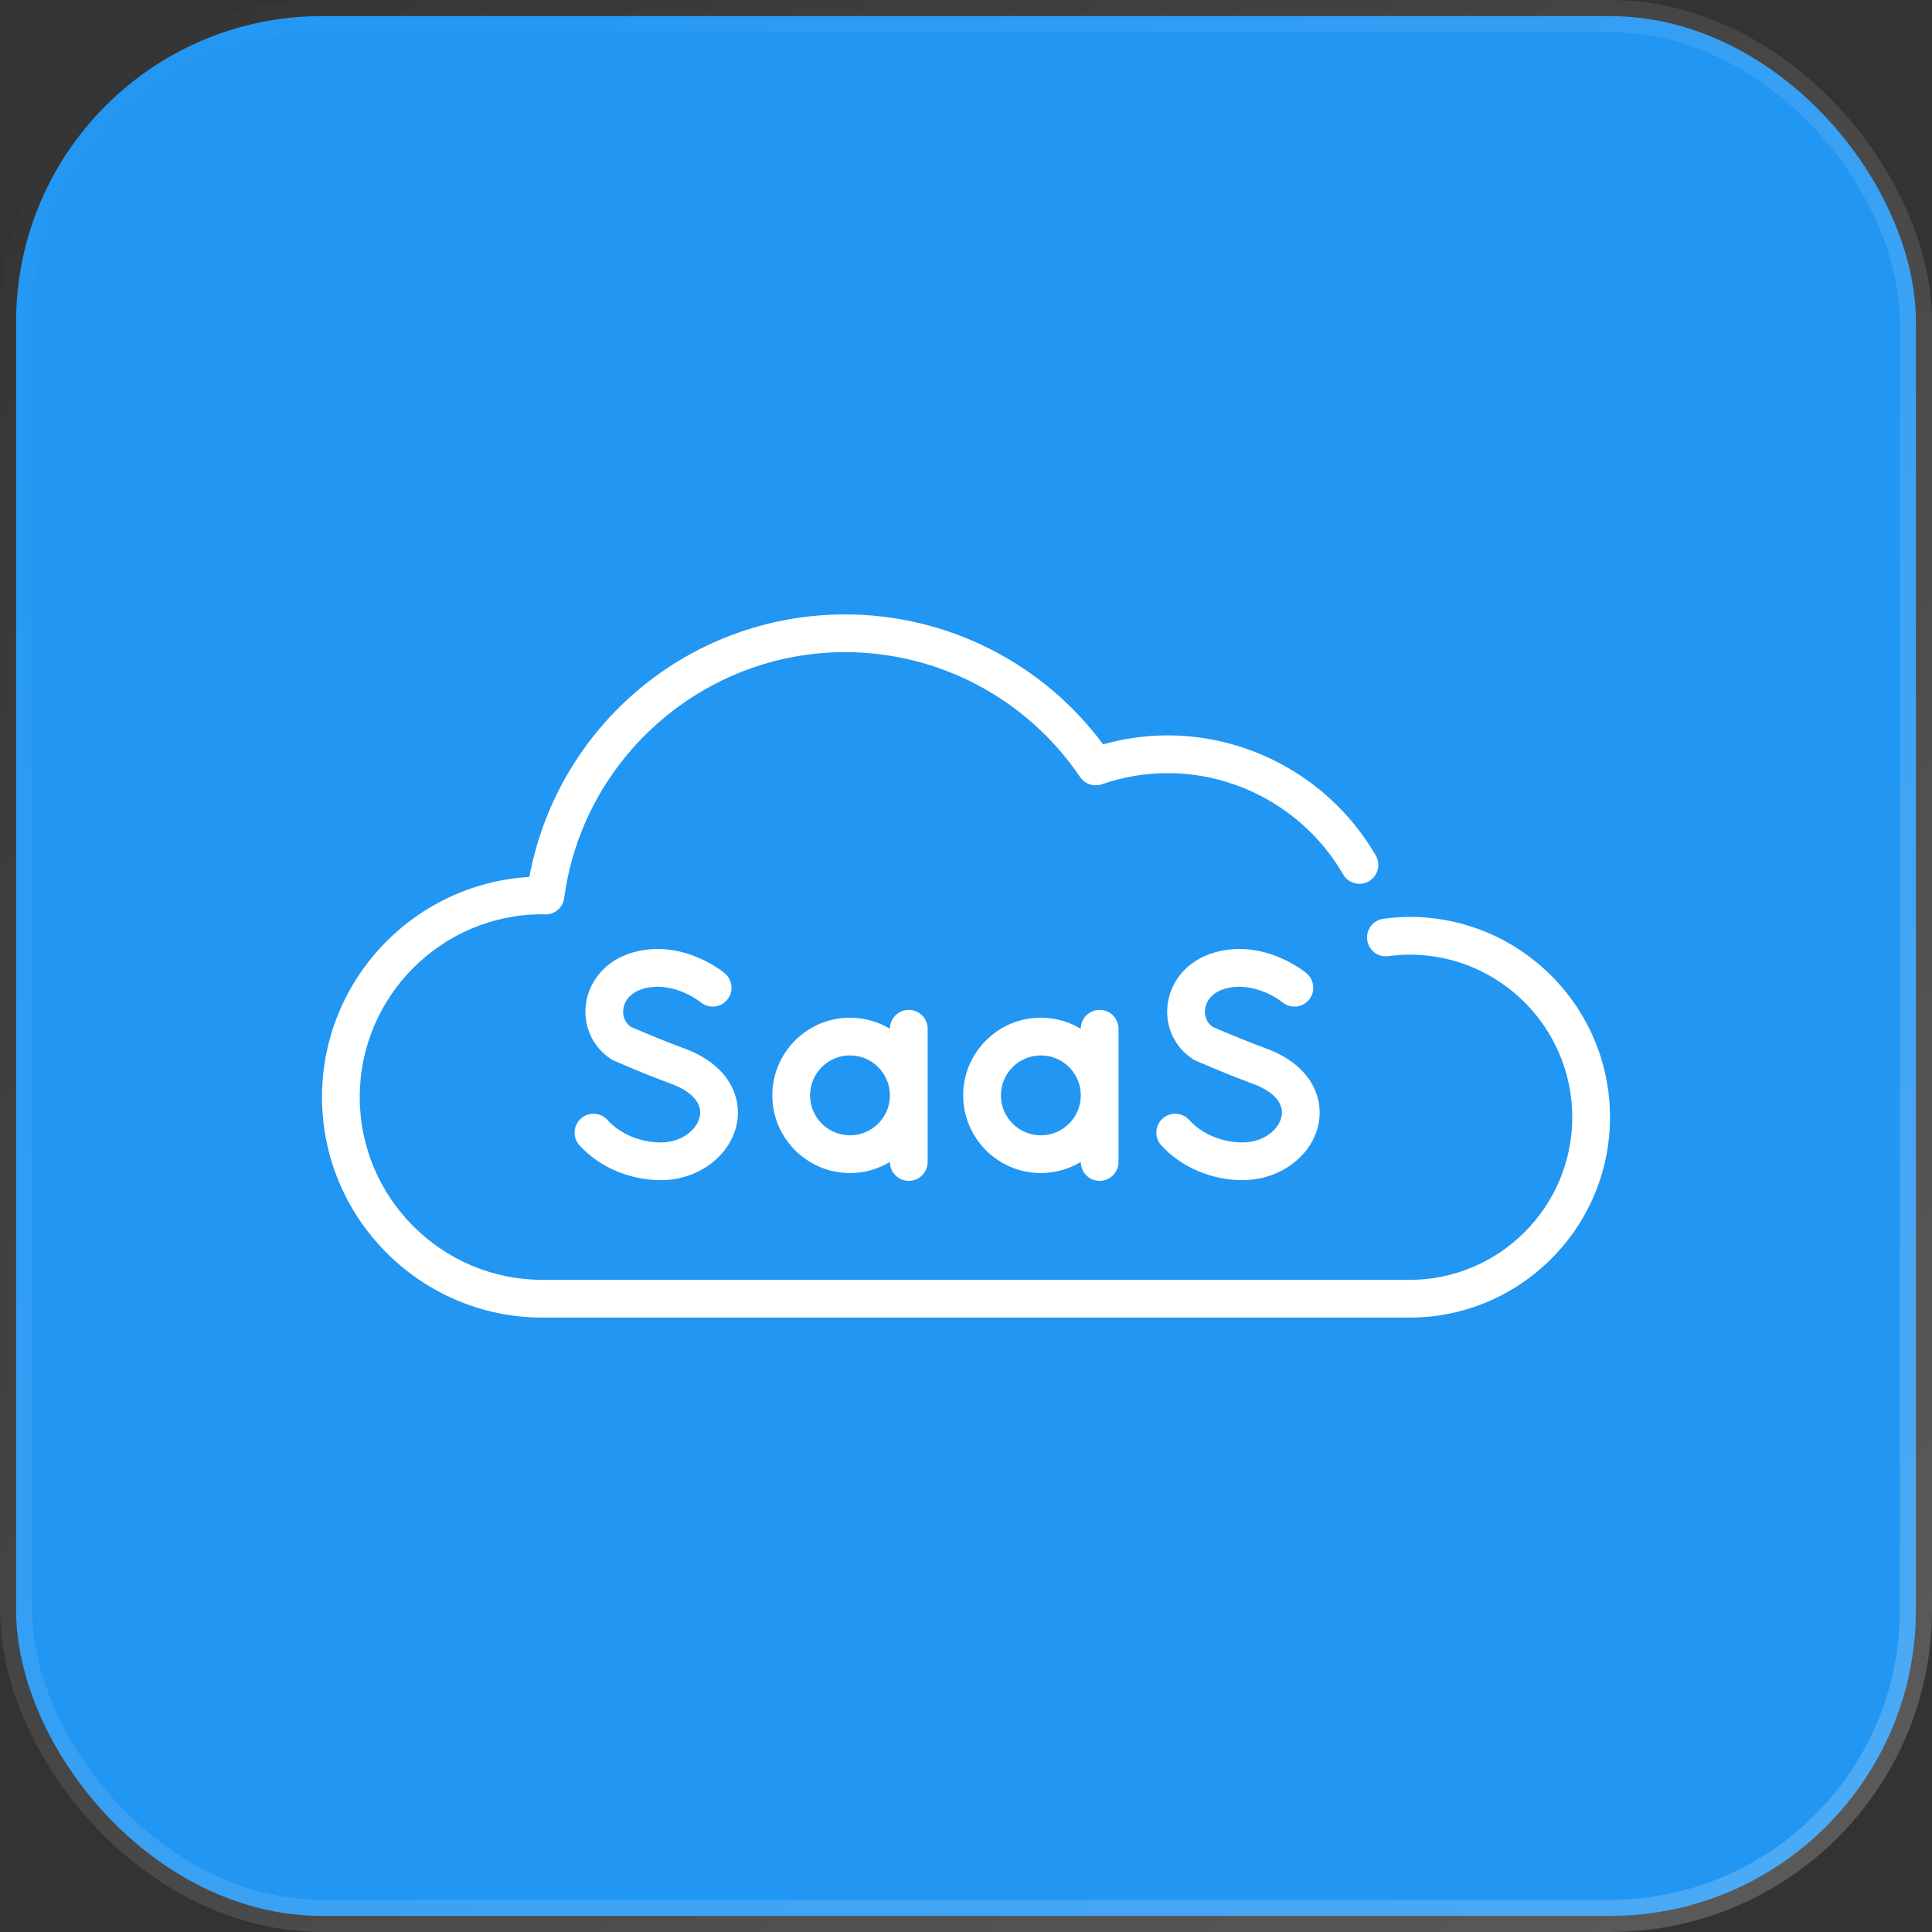 <svg width="60" height="60" viewBox="0 0 60 60" fill="none" xmlns="http://www.w3.org/2000/svg">
<rect x="0" y="0" width="60" height="60" fill="#333333" stroke="none"/>
<rect x="0.5" y="0.5" width="59" height="59" rx="9.5" fill="#2196F3" stroke="url(#paint0_linear_5009_1757)"/>
<g clipPath="url(#clip0_5009_1757)">
<path d="M43.778 28.475C43.528 28.475 43.27 28.493 42.964 28.533C42.644 28.575 42.417 28.87 42.459 29.19C42.501 29.511 42.795 29.738 43.116 29.695C43.37 29.662 43.581 29.647 43.778 29.647C46.562 29.647 48.828 31.912 48.828 34.697C48.828 37.482 46.562 39.747 43.778 39.747H16.849C13.718 39.747 11.172 37.201 11.172 34.071C11.172 30.941 13.718 28.394 16.841 28.394L16.855 28.395C16.88 28.397 16.906 28.398 16.932 28.399C17.232 28.404 17.483 28.185 17.522 27.89C18.101 23.536 21.85 20.253 26.242 20.253C29.17 20.253 31.899 21.703 33.542 24.131C33.691 24.35 33.968 24.442 34.218 24.357C34.887 24.127 35.575 24.01 36.263 24.01C38.5 24.01 40.588 25.215 41.712 27.155C41.874 27.436 42.233 27.531 42.513 27.369C42.793 27.206 42.888 26.848 42.726 26.568C41.393 24.267 38.916 22.838 36.263 22.838C35.59 22.838 34.918 22.932 34.259 23.116C32.378 20.582 29.413 19.081 26.242 19.081C23.809 19.081 21.467 19.967 19.646 21.577C17.971 23.058 16.845 25.052 16.44 27.234C12.853 27.446 10 30.432 10 34.071C10 37.847 13.072 40.919 16.849 40.919H43.778C47.209 40.919 50 38.128 50 34.697C50 31.266 47.209 28.475 43.778 28.475Z" fill="white"/>
<path d="M20.523 35.479C19.881 35.479 19.26 35.218 18.864 34.781C18.647 34.541 18.276 34.523 18.037 34.74C17.797 34.958 17.779 35.328 17.996 35.568C18.61 36.246 19.555 36.651 20.524 36.651C21.691 36.651 22.707 35.884 22.889 34.866C23.027 34.094 22.668 33.083 21.248 32.559C20.483 32.277 19.773 31.969 19.585 31.886C19.411 31.757 19.327 31.551 19.359 31.329C19.4 31.043 19.622 30.813 19.953 30.713C20.888 30.431 21.736 31.108 21.758 31.125C22.006 31.332 22.374 31.299 22.581 31.052C22.789 30.805 22.757 30.435 22.51 30.227C22.456 30.181 21.171 29.122 19.614 29.591C18.847 29.822 18.305 30.424 18.199 31.162C18.1 31.851 18.398 32.513 18.977 32.891C19.003 32.908 19.03 32.923 19.059 32.935C19.093 32.95 19.916 33.317 20.842 33.658C21.481 33.894 21.807 34.259 21.735 34.66C21.663 35.063 21.191 35.479 20.523 35.479Z" fill="white"/>
<path d="M38.59 35.479C37.948 35.479 37.327 35.218 36.931 34.781C36.714 34.541 36.343 34.523 36.104 34.74C35.864 34.958 35.846 35.328 36.063 35.568C36.678 36.246 37.622 36.651 38.591 36.651C39.757 36.651 40.774 35.884 40.956 34.866C41.094 34.094 40.735 33.083 39.315 32.559C38.55 32.277 37.84 31.969 37.652 31.886C37.478 31.757 37.394 31.551 37.426 31.329C37.467 31.043 37.689 30.813 38.02 30.713C38.956 30.431 39.805 31.11 39.825 31.126C40.072 31.332 40.441 31.299 40.648 31.052C40.856 30.805 40.824 30.435 40.577 30.227C40.523 30.181 39.238 29.122 37.681 29.591C36.914 29.822 36.372 30.424 36.266 31.162C36.167 31.851 36.465 32.513 37.044 32.891C37.07 32.908 37.098 32.922 37.126 32.935C37.16 32.95 37.983 33.317 38.909 33.658C39.548 33.894 39.874 34.259 39.802 34.66C39.73 35.063 39.258 35.479 38.59 35.479Z" fill="white"/>
<path d="M34.151 36.673C34.474 36.673 34.737 36.41 34.737 36.087V31.948C34.737 31.625 34.474 31.363 34.151 31.363C33.827 31.363 33.565 31.625 33.565 31.948V31.95C33.202 31.731 32.778 31.605 32.324 31.605C30.994 31.605 29.912 32.688 29.912 34.017C29.912 35.348 30.994 36.43 32.324 36.43C32.778 36.43 33.202 36.304 33.565 36.086V36.087C33.565 36.41 33.827 36.673 34.151 36.673ZM32.324 35.258C31.64 35.258 31.084 34.702 31.084 34.018C31.084 33.334 31.64 32.777 32.324 32.777C33.008 32.777 33.565 33.334 33.565 34.018C33.565 34.702 33.008 35.258 32.324 35.258Z" fill="white"/>
<path d="M28.223 36.673C28.547 36.673 28.809 36.41 28.809 36.087V31.948C28.809 31.625 28.547 31.363 28.223 31.363C27.9 31.363 27.637 31.625 27.637 31.948V31.95C27.275 31.731 26.85 31.605 26.397 31.605C25.067 31.605 23.985 32.688 23.985 34.017C23.985 35.348 25.067 36.43 26.397 36.43C26.85 36.43 27.275 36.304 27.637 36.086V36.087C27.637 36.41 27.9 36.673 28.223 36.673ZM26.397 35.258C25.713 35.258 25.157 34.702 25.157 34.018C25.157 33.334 25.713 32.777 26.397 32.777C27.081 32.777 27.637 33.334 27.637 34.018C27.637 34.702 27.081 35.258 26.397 35.258Z" fill="white"/>
</g>
<defs>
<linearGradient id="paint0_linear_5009_1757" x1="0" y1="0" x2="60" y2="60" gradientUnits="userSpaceOnUse">
<stop stop-color="white" stop-opacity="0"/>
<stop offset="1" stop-color="white" stop-opacity="0.2"/>
</linearGradient>
<clipPath id="clip0_5009_1757">
<rect width="40" height="40" fill="white" transform="translate(10 10)"/>
</clipPath>
</defs>
</svg>
